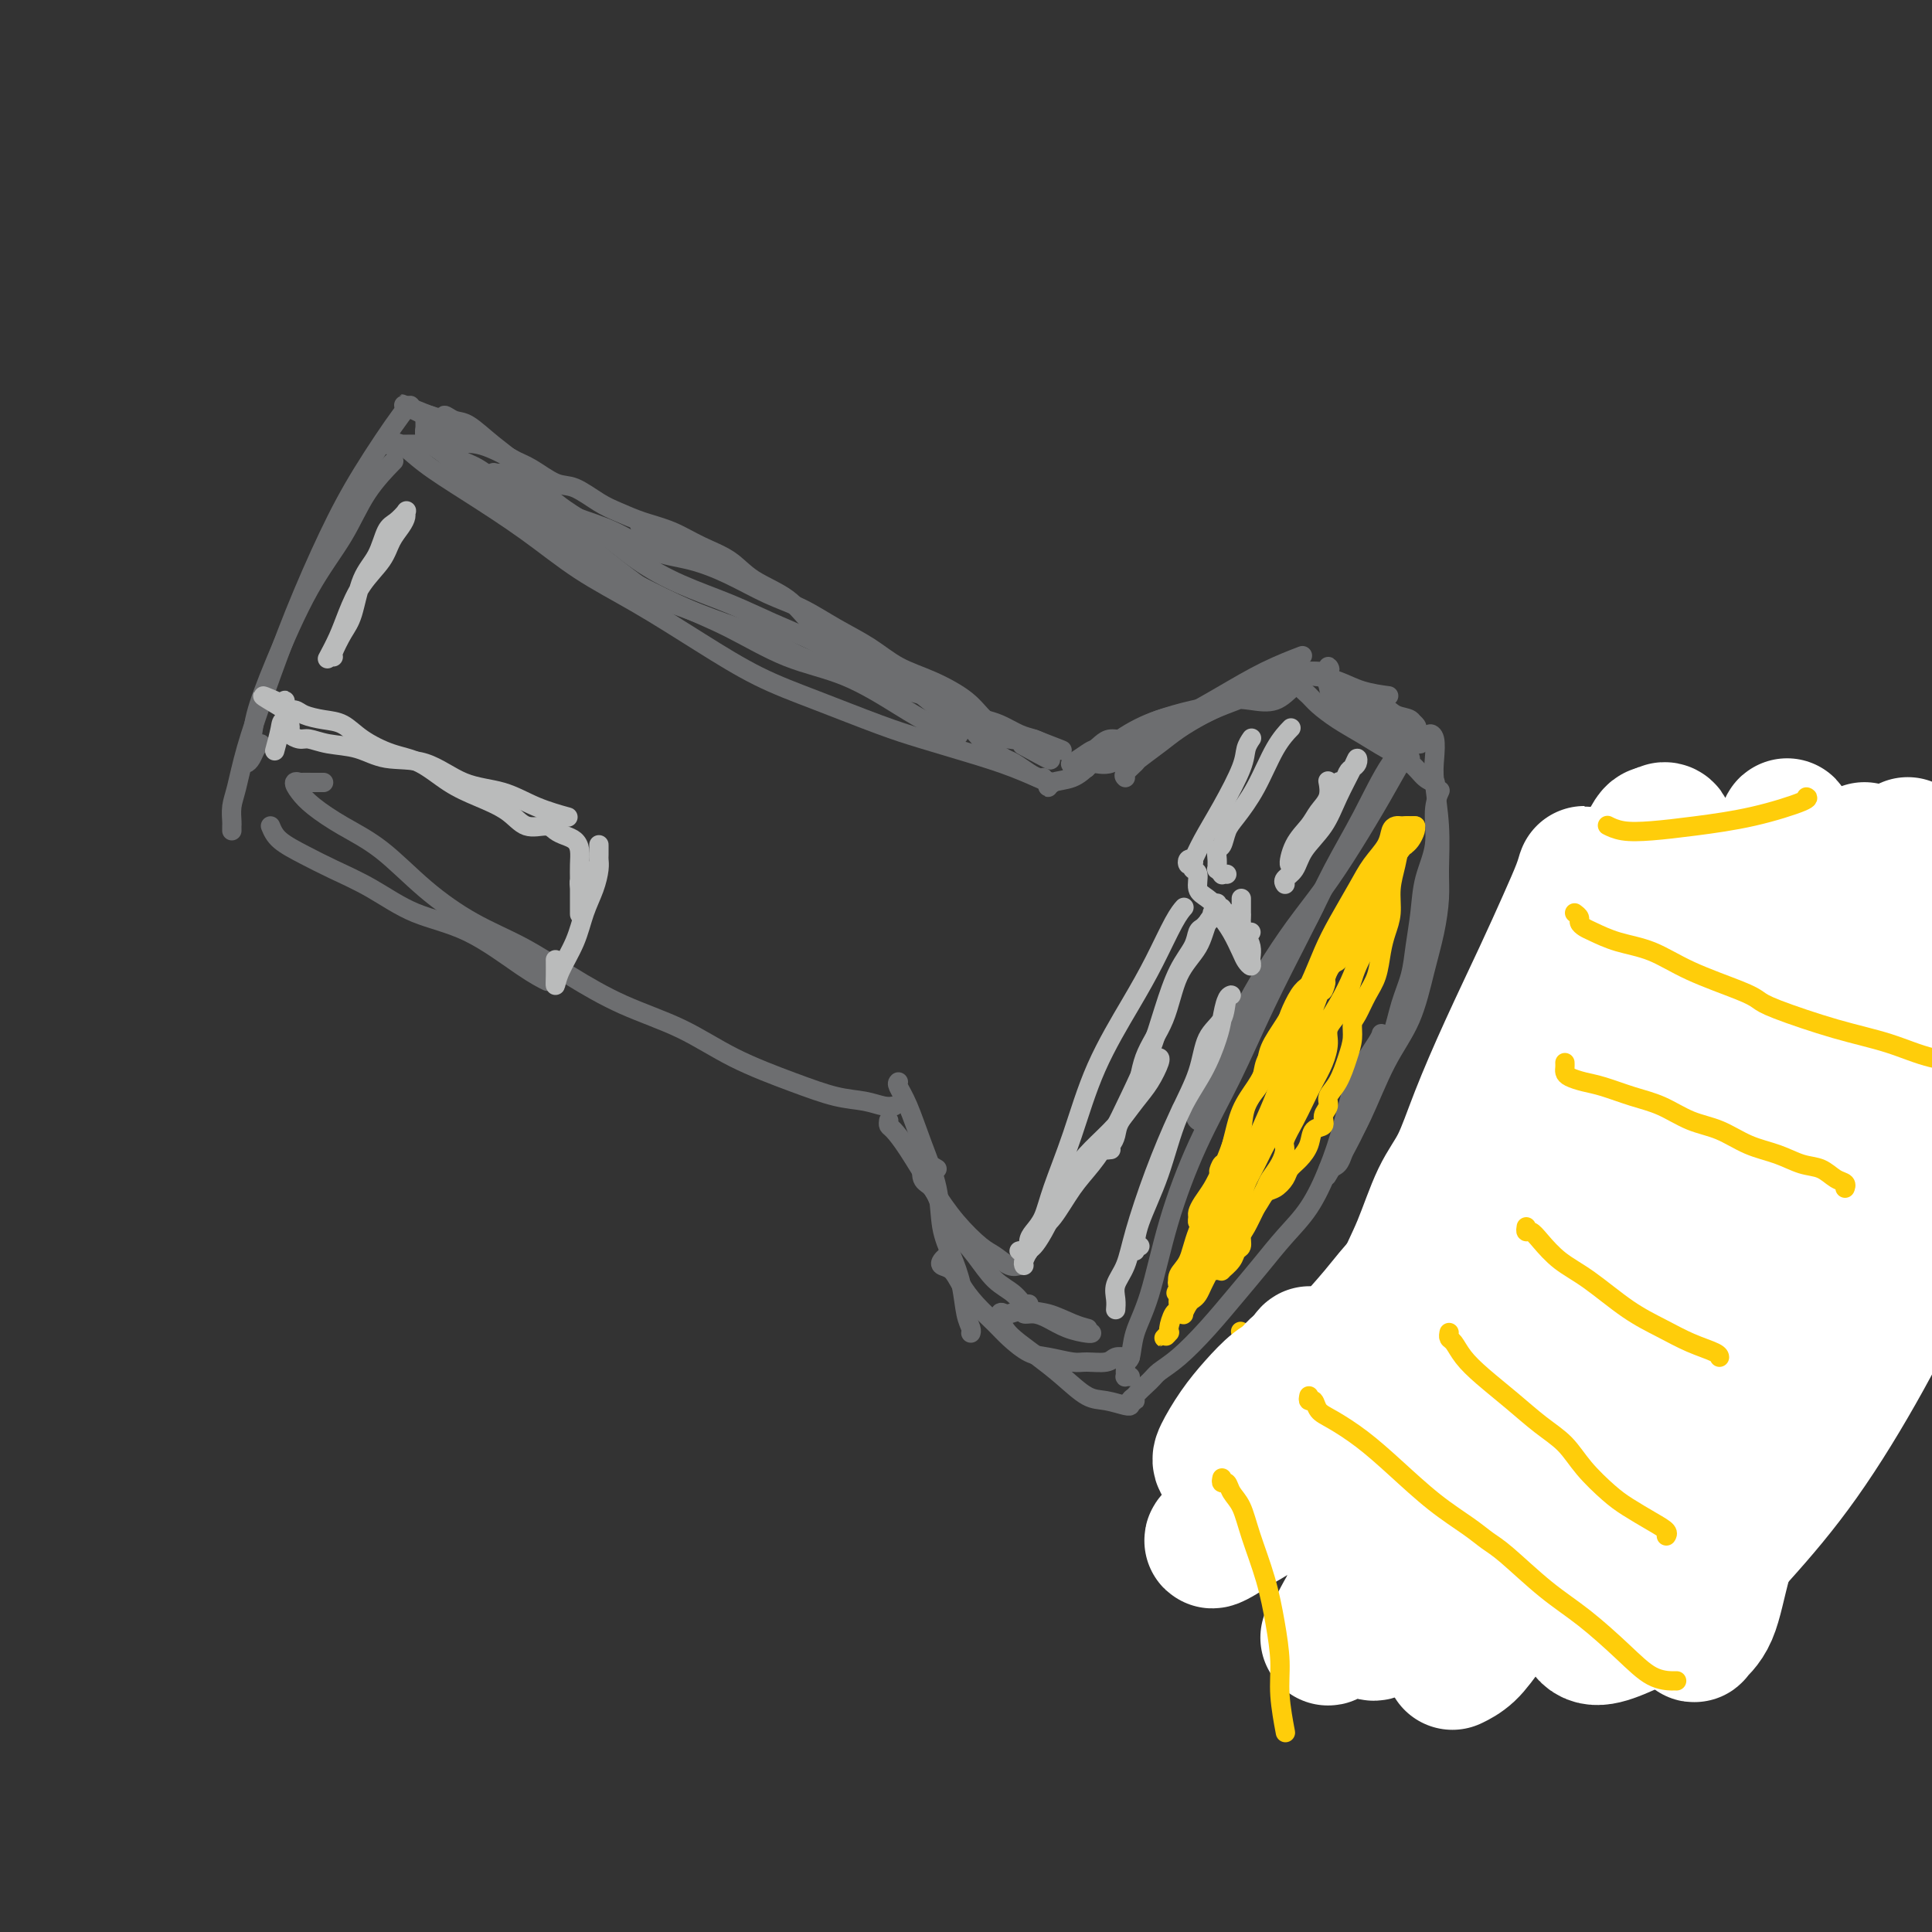 <svg viewBox='0 0 400 400' version='1.1' xmlns='http://www.w3.org/2000/svg' xmlns:xlink='http://www.w3.org/1999/xlink'><rect x="0" y="0" width="400" height="400" fill="#333333" stroke="none"/><g fill='none' stroke='#6D6E70' stroke-width='4' stroke-linecap='round' stroke-linejoin='round'><path d='M48,172c-0.005,-0.380 -0.011,-0.761 0,-1c0.011,-0.239 0.038,-0.338 0,-1c-0.038,-0.662 -0.141,-1.887 0,-3c0.141,-1.113 0.525,-2.113 1,-4c0.475,-1.887 1.043,-4.661 2,-8c0.957,-3.339 2.305,-7.242 4,-12c1.695,-4.758 3.736,-10.371 6,-16c2.264,-5.629 4.750,-11.273 7,-16c2.250,-4.727 4.263,-8.535 7,-13c2.737,-4.465 6.198,-9.587 8,-12c1.802,-2.413 1.943,-2.118 2,-2c0.057,0.118 0.028,0.059 0,0'/><path d='M54,154c-0.338,0.230 -0.676,0.461 -1,1c-0.324,0.539 -0.636,1.387 -1,2c-0.364,0.613 -0.782,0.990 -1,1c-0.218,0.010 -0.238,-0.349 0,-1c0.238,-0.651 0.734,-1.595 1,-3c0.266,-1.405 0.302,-3.273 1,-6c0.698,-2.727 2.058,-6.315 4,-11c1.942,-4.685 4.465,-10.468 7,-15c2.535,-4.532 5.082,-7.813 7,-11c1.918,-3.187 3.209,-6.281 5,-9c1.791,-2.719 4.083,-5.063 5,-6c0.917,-0.937 0.458,-0.469 0,0'/><path d='M56,171c0.411,0.996 0.822,1.992 2,3c1.178,1.008 3.125,2.026 5,3c1.875,0.974 3.680,1.902 6,3c2.320,1.098 5.155,2.364 8,4c2.845,1.636 5.702,3.640 9,5c3.298,1.360 7.039,2.076 11,4c3.961,1.924 8.143,5.056 11,7c2.857,1.944 4.388,2.698 5,3c0.612,0.302 0.306,0.151 0,0'/><path d='M67,162c-0.496,0.003 -0.993,0.006 -2,0c-1.007,-0.006 -2.526,-0.022 -3,0c-0.474,0.022 0.096,0.080 0,0c-0.096,-0.080 -0.857,-0.300 -1,0c-0.143,0.300 0.334,1.120 1,2c0.666,0.880 1.521,1.820 3,3c1.479,1.180 3.581,2.600 6,4c2.419,1.400 5.153,2.781 8,5c2.847,2.219 5.806,5.275 9,8c3.194,2.725 6.622,5.119 10,7c3.378,1.881 6.705,3.251 10,5c3.295,1.749 6.559,3.878 10,6c3.441,2.122 7.059,4.236 11,6c3.941,1.764 8.206,3.179 12,5c3.794,1.821 7.117,4.047 11,6c3.883,1.953 8.326,3.634 12,5c3.674,1.366 6.578,2.419 9,3c2.422,0.581 4.360,0.692 6,1c1.640,0.308 2.980,0.814 4,1c1.020,0.186 1.720,0.053 2,0c0.280,-0.053 0.140,-0.027 0,0'/><path d='M88,87c0.013,0.639 0.026,1.278 0,2c-0.026,0.722 -0.089,1.526 0,2c0.089,0.474 0.332,0.617 1,1c0.668,0.383 1.762,1.006 3,2c1.238,0.994 2.620,2.358 5,4c2.380,1.642 5.758,3.560 9,6c3.242,2.440 6.347,5.402 10,8c3.653,2.598 7.855,4.832 12,7c4.145,2.168 8.235,4.271 12,6c3.765,1.729 7.205,3.086 11,5c3.795,1.914 7.946,4.387 12,6c4.054,1.613 8.012,2.366 12,4c3.988,1.634 8.007,4.149 11,6c2.993,1.851 4.960,3.037 7,4c2.040,0.963 4.154,1.704 5,2c0.846,0.296 0.423,0.148 0,0'/><path d='M153,118c-2.345,-1.018 -4.690,-2.036 -7,-3c-2.310,-0.964 -4.583,-1.875 -7,-3c-2.417,-1.125 -4.976,-2.464 -6,-3c-1.024,-0.536 -0.512,-0.268 0,0'/><path d='M106,95c-2.394,-1.268 -4.788,-2.536 -7,-3c-2.212,-0.464 -4.243,-0.125 -6,0c-1.757,0.125 -3.239,0.034 -5,0c-1.761,-0.034 -3.802,-0.012 -5,0c-1.198,0.012 -1.552,0.014 -2,0c-0.448,-0.014 -0.989,-0.044 -1,0c-0.011,0.044 0.510,0.161 1,0c0.490,-0.161 0.951,-0.600 2,0c1.049,0.600 2.686,2.240 5,4c2.314,1.760 5.303,3.641 9,6c3.697,2.359 8.101,5.197 12,8c3.899,2.803 7.292,5.571 11,8c3.708,2.429 7.732,4.520 12,7c4.268,2.480 8.780,5.349 13,8c4.220,2.651 8.149,5.084 12,7c3.851,1.916 7.626,3.317 12,5c4.374,1.683 9.348,3.649 13,5c3.652,1.351 5.981,2.086 9,3c3.019,0.914 6.727,2.008 10,3c3.273,0.992 6.112,1.882 9,3c2.888,1.118 5.825,2.462 7,3c1.175,0.538 0.587,0.269 0,0'/><path d='M222,160c0.339,-0.413 0.677,-0.826 1,-1c0.323,-0.174 0.630,-0.110 1,0c0.370,0.110 0.802,0.267 1,0c0.198,-0.267 0.163,-0.958 1,-1c0.837,-0.042 2.545,0.565 4,0c1.455,-0.565 2.657,-2.302 5,-4c2.343,-1.698 5.827,-3.355 9,-5c3.173,-1.645 6.036,-3.276 9,-5c2.964,-1.724 6.029,-3.541 9,-5c2.971,-1.459 5.849,-2.560 7,-3c1.151,-0.440 0.576,-0.220 0,0'/><path d='M233,161c-0.222,-0.207 -0.444,-0.415 0,-1c0.444,-0.585 1.555,-1.549 2,-2c0.445,-0.451 0.224,-0.389 1,-1c0.776,-0.611 2.549,-1.896 4,-3c1.451,-1.104 2.581,-2.026 4,-3c1.419,-0.974 3.127,-1.999 5,-3c1.873,-1.001 3.911,-1.979 6,-3c2.089,-1.021 4.230,-2.085 6,-3c1.770,-0.915 3.169,-1.681 5,-2c1.831,-0.319 4.096,-0.190 6,0c1.904,0.190 3.449,0.443 5,1c1.551,0.557 3.110,1.419 5,2c1.890,0.581 4.111,0.880 5,1c0.889,0.120 0.444,0.060 0,0'/><path d='M184,232c-0.055,0.378 -0.109,0.757 0,1c0.109,0.243 0.382,0.352 1,1c0.618,0.648 1.582,1.836 3,4c1.418,2.164 3.289,5.305 5,8c1.711,2.695 3.261,4.943 5,7c1.739,2.057 3.668,3.924 5,5c1.332,1.076 2.068,1.361 3,2c0.932,0.639 2.058,1.634 3,2c0.942,0.366 1.698,0.105 2,0c0.302,-0.105 0.151,-0.052 0,0'/><path d='M194,242c-0.729,-0.444 -1.457,-0.889 -2,-1c-0.543,-0.111 -0.900,0.111 -1,0c-0.100,-0.111 0.058,-0.554 0,0c-0.058,0.554 -0.333,2.107 0,3c0.333,0.893 1.274,1.128 2,2c0.726,0.872 1.237,2.382 2,4c0.763,1.618 1.778,3.344 3,5c1.222,1.656 2.650,3.241 4,5c1.350,1.759 2.623,3.693 4,5c1.377,1.307 2.860,1.986 4,3c1.140,1.014 1.938,2.363 3,3c1.062,0.637 2.388,0.563 4,1c1.612,0.437 3.511,1.387 5,2c1.489,0.613 2.568,0.889 3,1c0.432,0.111 0.216,0.055 0,0'/><path d='M211,271c0.465,-0.118 0.931,-0.235 1,0c0.069,0.235 -0.258,0.823 0,1c0.258,0.177 1.103,-0.058 2,0c0.897,0.058 1.848,0.408 3,1c1.152,0.592 2.505,1.427 4,2c1.495,0.573 3.133,0.885 4,1c0.867,0.115 0.962,0.033 1,0c0.038,-0.033 0.019,-0.016 0,0'/><path d='M234,285c-0.423,-0.024 -0.846,-0.049 -1,0c-0.154,0.049 -0.038,0.171 0,0c0.038,-0.171 -0.002,-0.634 0,-1c0.002,-0.366 0.048,-0.635 0,-1c-0.048,-0.365 -0.188,-0.827 0,-1c0.188,-0.173 0.705,-0.056 1,-1c0.295,-0.944 0.369,-2.948 1,-5c0.631,-2.052 1.817,-4.152 3,-8c1.183,-3.848 2.361,-9.445 4,-15c1.639,-5.555 3.739,-11.069 6,-16c2.261,-4.931 4.683,-9.280 7,-14c2.317,-4.720 4.528,-9.812 7,-15c2.472,-5.188 5.204,-10.474 7,-14c1.796,-3.526 2.656,-5.293 3,-6c0.344,-0.707 0.172,-0.353 0,0'/><path d='M261,207c0.465,0.060 0.931,0.121 1,0c0.069,-0.121 -0.258,-0.422 0,-1c0.258,-0.578 1.103,-1.433 2,-3c0.897,-1.567 1.848,-3.846 3,-6c1.152,-2.154 2.506,-4.184 4,-7c1.494,-2.816 3.129,-6.419 5,-10c1.871,-3.581 3.979,-7.142 6,-11c2.021,-3.858 3.954,-8.013 6,-11c2.046,-2.987 4.205,-4.804 5,-6c0.795,-1.196 0.227,-1.770 0,-2c-0.227,-0.230 -0.114,-0.115 0,0'/><path d='M296,153c0.030,0.118 0.060,0.236 0,0c-0.060,-0.236 -0.208,-0.825 0,-1c0.208,-0.175 0.774,0.066 1,1c0.226,0.934 0.114,2.561 0,4c-0.114,1.439 -0.229,2.690 0,5c0.229,2.310 0.802,5.681 1,9c0.198,3.319 0.021,6.587 0,9c-0.021,2.413 0.113,3.970 0,6c-0.113,2.030 -0.473,4.534 -1,7c-0.527,2.466 -1.221,4.895 -2,8c-0.779,3.105 -1.642,6.885 -3,10c-1.358,3.115 -3.212,5.564 -5,9c-1.788,3.436 -3.510,7.859 -5,11c-1.490,3.141 -2.747,4.999 -4,7c-1.253,2.001 -2.501,4.143 -3,5c-0.499,0.857 -0.250,0.428 0,0'/><path d='M235,289c-0.558,0.413 -1.115,0.827 -1,1c0.115,0.173 0.903,0.106 1,0c0.097,-0.106 -0.496,-0.252 0,-1c0.496,-0.748 2.081,-2.099 3,-3c0.919,-0.901 1.171,-1.352 2,-2c0.829,-0.648 2.233,-1.495 4,-3c1.767,-1.505 3.897,-3.670 6,-6c2.103,-2.330 4.180,-4.826 6,-7c1.820,-2.174 3.383,-4.026 5,-6c1.617,-1.974 3.288,-4.069 5,-6c1.712,-1.931 3.464,-3.697 5,-6c1.536,-2.303 2.856,-5.143 4,-8c1.144,-2.857 2.110,-5.733 3,-9c0.890,-3.267 1.702,-6.927 3,-10c1.298,-3.073 3.080,-5.558 4,-7c0.920,-1.442 0.977,-1.841 1,-2c0.023,-0.159 0.011,-0.080 0,0'/><path d='M275,242c0.750,-0.233 1.499,-0.465 2,-1c0.501,-0.535 0.752,-1.372 1,-2c0.248,-0.628 0.493,-1.047 1,-2c0.507,-0.953 1.276,-2.441 2,-4c0.724,-1.559 1.402,-3.188 2,-5c0.598,-1.812 1.116,-3.805 2,-6c0.884,-2.195 2.135,-4.591 3,-7c0.865,-2.409 1.344,-4.831 2,-7c0.656,-2.169 1.490,-4.086 2,-6c0.510,-1.914 0.696,-3.824 1,-6c0.304,-2.176 0.726,-4.619 1,-7c0.274,-2.381 0.399,-4.702 1,-7c0.601,-2.298 1.676,-4.575 2,-7c0.324,-2.425 -0.105,-4.999 0,-7c0.105,-2.001 0.744,-3.429 1,-4c0.256,-0.571 0.128,-0.286 0,0'/><path d='M295,153c-0.304,-0.013 -0.608,-0.025 -1,0c-0.392,0.025 -0.872,0.088 -1,0c-0.128,-0.088 0.095,-0.326 0,0c-0.095,0.326 -0.509,1.218 -1,2c-0.491,0.782 -1.060,1.455 -2,3c-0.940,1.545 -2.252,3.964 -4,7c-1.748,3.036 -3.931,6.690 -6,10c-2.069,3.310 -4.025,6.277 -6,9c-1.975,2.723 -3.970,5.202 -6,8c-2.030,2.798 -4.095,5.916 -6,9c-1.905,3.084 -3.648,6.133 -5,9c-1.352,2.867 -2.311,5.552 -4,9c-1.689,3.448 -4.109,7.659 -5,10c-0.891,2.341 -0.255,2.812 0,3c0.255,0.188 0.127,0.094 0,0'/><path d='M186,224c-0.159,0.154 -0.317,0.308 0,1c0.317,0.692 1.110,1.923 2,4c0.890,2.077 1.877,5.001 3,8c1.123,2.999 2.381,6.074 3,9c0.619,2.926 0.601,5.705 1,8c0.399,2.295 1.217,4.107 2,6c0.783,1.893 1.530,3.866 2,6c0.470,2.134 0.662,4.428 1,6c0.338,1.572 0.822,2.423 1,3c0.178,0.577 0.051,0.879 0,1c-0.051,0.121 -0.025,0.060 0,0'/><path d='M196,260c-0.374,0.322 -0.747,0.644 -1,1c-0.253,0.356 -0.384,0.745 0,1c0.384,0.255 1.284,0.374 2,1c0.716,0.626 1.248,1.758 2,3c0.752,1.242 1.725,2.595 3,4c1.275,1.405 2.852,2.864 4,4c1.148,1.136 1.867,1.950 3,3c1.133,1.050 2.681,2.335 4,3c1.319,0.665 2.408,0.710 4,1c1.592,0.290 3.687,0.824 5,1c1.313,0.176 1.844,-0.005 3,0c1.156,0.005 2.937,0.198 4,0c1.063,-0.198 1.409,-0.785 2,-1c0.591,-0.215 1.428,-0.058 2,0c0.572,0.058 0.878,0.017 1,0c0.122,-0.017 0.061,-0.008 0,0'/><path d='M213,270c-0.104,0.315 -0.208,0.629 -1,1c-0.792,0.371 -2.270,0.798 -3,1c-0.730,0.202 -0.710,0.178 -1,0c-0.290,-0.178 -0.890,-0.509 -1,0c-0.110,0.509 0.270,1.860 1,3c0.730,1.140 1.811,2.070 3,3c1.189,0.930 2.487,1.861 4,3c1.513,1.139 3.243,2.487 5,4c1.757,1.513 3.543,3.190 5,4c1.457,0.810 2.586,0.753 4,1c1.414,0.247 3.111,0.797 4,1c0.889,0.203 0.968,0.058 1,0c0.032,-0.058 0.016,-0.029 0,0'/><path d='M224,157c-0.331,0.437 -0.662,0.874 -1,1c-0.338,0.126 -0.683,-0.060 -1,0c-0.317,0.060 -0.605,0.364 0,0c0.605,-0.364 2.102,-1.398 3,-2c0.898,-0.602 1.197,-0.773 2,-1c0.803,-0.227 2.112,-0.509 4,-1c1.888,-0.491 4.357,-1.192 7,-2c2.643,-0.808 5.461,-1.722 8,-3c2.539,-1.278 4.798,-2.921 7,-4c2.202,-1.079 4.345,-1.595 6,-2c1.655,-0.405 2.821,-0.699 4,-1c1.179,-0.301 2.371,-0.611 3,-1c0.629,-0.389 0.697,-0.858 1,-1c0.303,-0.142 0.842,0.044 1,0c0.158,-0.044 -0.066,-0.318 0,0c0.066,0.318 0.421,1.229 1,2c0.579,0.771 1.381,1.403 2,2c0.619,0.597 1.054,1.160 2,2c0.946,0.840 2.403,1.959 4,3c1.597,1.041 3.335,2.006 5,3c1.665,0.994 3.255,2.018 5,3c1.745,0.982 3.643,1.923 5,3c1.357,1.077 2.173,2.290 3,3c0.827,0.710 1.665,0.917 2,1c0.335,0.083 0.168,0.041 0,0'/><path d='M90,91c-0.309,0.428 -0.619,0.857 -1,1c-0.381,0.143 -0.834,0.001 -1,0c-0.166,-0.001 -0.045,0.140 0,0c0.045,-0.140 0.015,-0.560 0,-1c-0.015,-0.440 -0.016,-0.900 0,-1c0.016,-0.100 0.048,0.160 0,0c-0.048,-0.160 -0.176,-0.740 0,-1c0.176,-0.260 0.656,-0.199 1,0c0.344,0.199 0.550,0.535 1,1c0.450,0.465 1.143,1.058 2,2c0.857,0.942 1.878,2.234 3,3c1.122,0.766 2.345,1.008 4,2c1.655,0.992 3.742,2.735 6,4c2.258,1.265 4.688,2.054 7,3c2.312,0.946 4.506,2.051 7,3c2.494,0.949 5.288,1.742 8,3c2.712,1.258 5.343,2.983 8,4c2.657,1.017 5.342,1.328 8,2c2.658,0.672 5.291,1.705 8,3c2.709,1.295 5.496,2.854 8,4c2.504,1.146 4.726,1.881 7,3c2.274,1.119 4.601,2.623 7,4c2.399,1.377 4.871,2.626 7,4c2.129,1.374 3.916,2.872 6,4c2.084,1.128 4.465,1.885 7,3c2.535,1.115 5.225,2.589 7,4c1.775,1.411 2.636,2.759 4,4c1.364,1.241 3.232,2.374 5,3c1.768,0.626 3.438,0.746 4,1c0.562,0.254 0.018,0.644 0,1c-0.018,0.356 0.491,0.678 1,1'/><path d='M214,155c7.244,4.511 1.356,1.289 -1,0c-2.356,-1.289 -1.178,-0.644 0,0'/><path d='M107,102c-0.256,0.099 -0.512,0.199 -1,0c-0.488,-0.199 -1.210,-0.696 -2,-1c-0.790,-0.304 -1.650,-0.415 -2,-1c-0.350,-0.585 -0.190,-1.644 0,-2c0.190,-0.356 0.408,-0.010 1,0c0.592,0.010 1.556,-0.316 2,0c0.444,0.316 0.369,1.274 1,2c0.631,0.726 1.968,1.221 3,2c1.032,0.779 1.758,1.843 3,3c1.242,1.157 3.000,2.406 5,4c2.000,1.594 4.241,3.533 6,5c1.759,1.467 3.037,2.464 5,4c1.963,1.536 4.610,3.612 7,5c2.390,1.388 4.523,2.087 7,3c2.477,0.913 5.297,2.039 8,3c2.703,0.961 5.288,1.756 8,3c2.712,1.244 5.552,2.937 8,4c2.448,1.063 4.505,1.497 7,2c2.495,0.503 5.427,1.077 8,2c2.573,0.923 4.789,2.197 7,3c2.211,0.803 4.419,1.136 7,2c2.581,0.864 5.534,2.259 7,3c1.466,0.741 1.445,0.829 2,1c0.555,0.171 1.687,0.425 3,1c1.313,0.575 2.808,1.472 4,2c1.192,0.528 2.082,0.688 3,1c0.918,0.312 1.862,0.776 2,1c0.138,0.224 -0.532,0.207 -1,0c-0.468,-0.207 -0.734,-0.603 -1,-1'/><path d='M214,153c12.089,4.641 2.812,1.245 -1,0c-3.812,-1.245 -2.161,-0.339 -2,0c0.161,0.339 -1.170,0.111 -2,0c-0.830,-0.111 -1.160,-0.104 -2,0c-0.840,0.104 -2.192,0.306 -3,0c-0.808,-0.306 -1.073,-1.120 -2,-2c-0.927,-0.880 -2.514,-1.828 -4,-3c-1.486,-1.172 -2.869,-2.570 -5,-4c-2.131,-1.430 -5.011,-2.893 -7,-4c-1.989,-1.107 -3.088,-1.860 -5,-3c-1.912,-1.140 -4.638,-2.668 -7,-4c-2.362,-1.332 -4.360,-2.467 -6,-4c-1.640,-1.533 -2.923,-3.464 -5,-5c-2.077,-1.536 -4.949,-2.676 -7,-4c-2.051,-1.324 -3.280,-2.830 -5,-4c-1.720,-1.170 -3.932,-2.003 -6,-3c-2.068,-0.997 -3.992,-2.159 -6,-3c-2.008,-0.841 -4.100,-1.361 -6,-2c-1.900,-0.639 -3.607,-1.397 -5,-2c-1.393,-0.603 -2.471,-1.053 -4,-2c-1.529,-0.947 -3.508,-2.393 -5,-3c-1.492,-0.607 -2.499,-0.375 -4,-1c-1.501,-0.625 -3.498,-2.108 -5,-3c-1.502,-0.892 -2.510,-1.194 -4,-2c-1.490,-0.806 -3.464,-2.114 -5,-3c-1.536,-0.886 -2.636,-1.348 -4,-2c-1.364,-0.652 -2.993,-1.495 -4,-2c-1.007,-0.505 -1.394,-0.671 -2,-1c-0.606,-0.329 -1.432,-0.819 -2,-1c-0.568,-0.181 -0.876,-0.052 -1,0c-0.124,0.052 -0.062,0.026 0,0'/><path d='M88,86c-9.678,-4.626 -2.373,-1.189 1,0c3.373,1.189 2.812,0.132 3,0c0.188,-0.132 1.123,0.662 2,1c0.877,0.338 1.695,0.220 3,1c1.305,0.780 3.098,2.458 5,4c1.902,1.542 3.915,2.947 6,5c2.085,2.053 4.242,4.754 7,7c2.758,2.246 6.117,4.036 9,6c2.883,1.964 5.290,4.103 8,6c2.710,1.897 5.723,3.551 9,5c3.277,1.449 6.819,2.694 10,4c3.181,1.306 6.003,2.674 9,4c2.997,1.326 6.169,2.609 9,4c2.831,1.391 5.321,2.889 8,4c2.679,1.111 5.547,1.834 8,3c2.453,1.166 4.490,2.773 6,4c1.510,1.227 2.491,2.073 4,3c1.509,0.927 3.544,1.935 5,3c1.456,1.065 2.333,2.187 3,3c0.667,0.813 1.124,1.318 2,2c0.876,0.682 2.172,1.542 3,2c0.828,0.458 1.189,0.515 2,1c0.811,0.485 2.073,1.398 3,2c0.927,0.602 1.519,0.893 2,1c0.481,0.107 0.852,0.031 1,0c0.148,-0.031 0.074,-0.015 0,0'/><path d='M218,162c-0.419,-0.140 -0.837,-0.279 -1,0c-0.163,0.279 -0.069,0.978 0,1c0.069,0.022 0.115,-0.631 1,-1c0.885,-0.369 2.609,-0.455 4,-1c1.391,-0.545 2.451,-1.551 4,-3c1.549,-1.449 3.589,-3.342 6,-5c2.411,-1.658 5.194,-3.083 8,-4c2.806,-0.917 5.636,-1.327 8,-2c2.364,-0.673 4.262,-1.610 6,-2c1.738,-0.390 3.314,-0.234 5,0c1.686,0.234 3.480,0.547 5,0c1.520,-0.547 2.764,-1.953 4,-3c1.236,-1.047 2.463,-1.735 3,-2c0.537,-0.265 0.385,-0.107 0,0c-0.385,0.107 -1.004,0.164 -2,0c-0.996,-0.164 -2.368,-0.548 -4,0c-1.632,0.548 -3.525,2.030 -5,3c-1.475,0.970 -2.533,1.430 -4,2c-1.467,0.570 -3.344,1.251 -5,2c-1.656,0.749 -3.092,1.567 -5,2c-1.908,0.433 -4.290,0.480 -6,1c-1.710,0.520 -2.750,1.513 -4,2c-1.250,0.487 -2.711,0.468 -4,1c-1.289,0.532 -2.407,1.617 -3,2c-0.593,0.383 -0.662,0.066 -1,0c-0.338,-0.066 -0.947,0.121 -1,0c-0.053,-0.121 0.450,-0.548 1,-1c0.550,-0.452 1.148,-0.929 2,-1c0.852,-0.071 1.958,0.266 3,0c1.042,-0.266 2.021,-1.133 3,-2'/><path d='M236,151c1.653,-0.966 2.287,-1.382 4,-2c1.713,-0.618 4.505,-1.438 7,-2c2.495,-0.562 4.694,-0.867 7,-2c2.306,-1.133 4.719,-3.093 7,-4c2.281,-0.907 4.430,-0.762 6,-1c1.570,-0.238 2.561,-0.858 4,-1c1.439,-0.142 3.327,0.195 4,0c0.673,-0.195 0.131,-0.923 0,-1c-0.131,-0.077 0.148,0.497 0,1c-0.148,0.503 -0.723,0.936 -1,1c-0.277,0.064 -0.255,-0.241 0,0c0.255,0.241 0.742,1.028 1,2c0.258,0.972 0.285,2.128 1,3c0.715,0.872 2.117,1.459 3,2c0.883,0.541 1.248,1.035 2,2c0.752,0.965 1.890,2.402 3,3c1.110,0.598 2.190,0.358 3,1c0.810,0.642 1.349,2.166 2,3c0.651,0.834 1.413,0.979 2,1c0.587,0.021 1.000,-0.080 1,0c0.000,0.080 -0.411,0.342 -1,0c-0.589,-0.342 -1.354,-1.288 -2,-2c-0.646,-0.712 -1.172,-1.190 -2,-2c-0.828,-0.810 -1.957,-1.952 -3,-3c-1.043,-1.048 -2.001,-2.003 -3,-3c-0.999,-0.997 -2.038,-2.038 -3,-3c-0.962,-0.962 -1.846,-1.846 -2,-2c-0.154,-0.154 0.423,0.423 1,1'/><path d='M277,143c-1.707,-1.992 1.525,0.029 3,1c1.475,0.971 1.194,0.894 2,1c0.806,0.106 2.701,0.396 4,1c1.299,0.604 2.002,1.521 3,2c0.998,0.479 2.289,0.519 3,1c0.711,0.481 0.841,1.404 1,2c0.159,0.596 0.348,0.865 0,1c-0.348,0.135 -1.234,0.135 -2,0c-0.766,-0.135 -1.414,-0.404 -2,-1c-0.586,-0.596 -1.111,-1.518 -2,-2c-0.889,-0.482 -2.141,-0.525 -3,-1c-0.859,-0.475 -1.326,-1.382 -2,-2c-0.674,-0.618 -1.555,-0.948 -2,-1c-0.445,-0.052 -0.453,0.175 0,0c0.453,-0.175 1.368,-0.751 2,0c0.632,0.751 0.982,2.828 2,4c1.018,1.172 2.704,1.438 4,2c1.296,0.562 2.203,1.419 3,2c0.797,0.581 1.484,0.887 2,1c0.516,0.113 0.862,0.032 1,0c0.138,-0.032 0.069,-0.016 0,0'/></g>
<g fill='none' stroke='#FFCD0A' stroke-width='4' stroke-linecap='round' stroke-linejoin='round'><path d='M250,252c-0.308,-0.139 -0.616,-0.277 -1,0c-0.384,0.277 -0.843,0.970 -1,1c-0.157,0.030 -0.012,-0.602 0,-1c0.012,-0.398 -0.110,-0.561 0,-1c0.110,-0.439 0.452,-1.152 1,-2c0.548,-0.848 1.301,-1.830 2,-3c0.699,-1.170 1.343,-2.528 2,-4c0.657,-1.472 1.327,-3.059 2,-5c0.673,-1.941 1.349,-4.237 2,-6c0.651,-1.763 1.278,-2.993 2,-4c0.722,-1.007 1.541,-1.790 2,-3c0.459,-1.210 0.560,-2.845 1,-4c0.440,-1.155 1.220,-1.829 2,-3c0.780,-1.171 1.560,-2.839 2,-4c0.440,-1.161 0.541,-1.816 1,-3c0.459,-1.184 1.278,-2.898 2,-4c0.722,-1.102 1.349,-1.593 2,-2c0.651,-0.407 1.326,-0.729 2,-2c0.674,-1.271 1.347,-3.492 2,-5c0.653,-1.508 1.287,-2.305 2,-3c0.713,-0.695 1.505,-1.289 2,-2c0.495,-0.711 0.692,-1.539 1,-2c0.308,-0.461 0.726,-0.554 1,-1c0.274,-0.446 0.402,-1.244 1,-2c0.598,-0.756 1.665,-1.471 2,-2c0.335,-0.529 -0.064,-0.873 0,-1c0.064,-0.127 0.590,-0.036 1,0c0.410,0.036 0.705,0.018 1,0'/><path d='M286,184c2.615,-3.338 0.653,-0.685 0,1c-0.653,1.685 0.005,2.400 0,3c-0.005,0.600 -0.672,1.084 -1,2c-0.328,0.916 -0.316,2.265 -1,4c-0.684,1.735 -2.063,3.856 -3,6c-0.937,2.144 -1.430,4.309 -2,6c-0.570,1.691 -1.216,2.906 -2,4c-0.784,1.094 -1.705,2.067 -2,3c-0.295,0.933 0.035,1.827 0,3c-0.035,1.173 -0.434,2.626 -1,4c-0.566,1.374 -1.300,2.671 -2,4c-0.700,1.329 -1.366,2.690 -2,4c-0.634,1.310 -1.234,2.567 -2,4c-0.766,1.433 -1.696,3.040 -2,4c-0.304,0.960 0.018,1.274 0,2c-0.018,0.726 -0.375,1.865 -1,3c-0.625,1.135 -1.516,2.268 -2,3c-0.484,0.732 -0.560,1.065 -1,2c-0.440,0.935 -1.246,2.473 -2,4c-0.754,1.527 -1.458,3.041 -2,4c-0.542,0.959 -0.924,1.361 -1,2c-0.076,0.639 0.152,1.516 0,2c-0.152,0.484 -0.685,0.574 -1,1c-0.315,0.426 -0.413,1.186 -1,2c-0.587,0.814 -1.663,1.682 -2,2c-0.337,0.318 0.064,0.085 0,0c-0.064,-0.085 -0.594,-0.023 -1,0c-0.406,0.023 -0.687,0.007 -1,0c-0.313,-0.007 -0.656,-0.003 -1,0'/><path d='M250,263c-0.782,0.407 -0.237,0.423 0,0c0.237,-0.423 0.165,-1.287 0,-2c-0.165,-0.713 -0.422,-1.276 0,-2c0.422,-0.724 1.523,-1.608 2,-3c0.477,-1.392 0.330,-3.292 1,-5c0.670,-1.708 2.157,-3.224 3,-5c0.843,-1.776 1.041,-3.812 2,-6c0.959,-2.188 2.680,-4.527 4,-7c1.320,-2.473 2.241,-5.080 3,-7c0.759,-1.920 1.357,-3.153 2,-5c0.643,-1.847 1.331,-4.309 2,-6c0.669,-1.691 1.321,-2.613 2,-4c0.679,-1.387 1.386,-3.240 2,-5c0.614,-1.760 1.134,-3.427 2,-5c0.866,-1.573 2.077,-3.051 3,-4c0.923,-0.949 1.558,-1.367 2,-2c0.442,-0.633 0.693,-1.479 1,-2c0.307,-0.521 0.671,-0.716 1,-1c0.329,-0.284 0.624,-0.658 1,-1c0.376,-0.342 0.835,-0.651 1,-1c0.165,-0.349 0.038,-0.737 0,-1c-0.038,-0.263 0.012,-0.400 0,0c-0.012,0.400 -0.088,1.336 0,2c0.088,0.664 0.340,1.056 0,2c-0.340,0.944 -1.274,2.441 -2,4c-0.726,1.559 -1.246,3.181 -2,5c-0.754,1.819 -1.741,3.836 -3,6c-1.259,2.164 -2.788,4.475 -4,7c-1.212,2.525 -2.106,5.262 -3,8'/><path d='M270,223c-2.976,5.986 -3.417,4.450 -4,5c-0.583,0.550 -1.307,3.185 -2,5c-0.693,1.815 -1.354,2.809 -2,4c-0.646,1.191 -1.276,2.580 -2,4c-0.724,1.420 -1.542,2.870 -2,4c-0.458,1.130 -0.557,1.941 -1,3c-0.443,1.059 -1.232,2.367 -2,4c-0.768,1.633 -1.515,3.592 -2,5c-0.485,1.408 -0.707,2.265 -1,3c-0.293,0.735 -0.656,1.349 -1,2c-0.344,0.651 -0.669,1.339 -1,2c-0.331,0.661 -0.667,1.295 -1,2c-0.333,0.705 -0.662,1.481 -1,2c-0.338,0.519 -0.684,0.781 -1,1c-0.316,0.219 -0.604,0.396 -1,1c-0.396,0.604 -0.902,1.634 -1,2c-0.098,0.366 0.212,0.068 0,0c-0.212,-0.068 -0.944,0.092 -1,0c-0.056,-0.092 0.565,-0.438 1,-1c0.435,-0.562 0.685,-1.342 1,-2c0.315,-0.658 0.695,-1.194 1,-2c0.305,-0.806 0.535,-1.883 1,-3c0.465,-1.117 1.164,-2.276 2,-4c0.836,-1.724 1.808,-4.013 3,-7c1.192,-2.987 2.602,-6.671 4,-10c1.398,-3.329 2.783,-6.304 4,-9c1.217,-2.696 2.264,-5.114 3,-7c0.736,-1.886 1.160,-3.238 2,-5c0.840,-1.762 2.097,-3.932 3,-6c0.903,-2.068 1.451,-4.034 2,-6'/><path d='M271,210c4.826,-10.508 3.391,-5.777 3,-5c-0.391,0.777 0.260,-2.400 1,-4c0.740,-1.600 1.567,-1.624 2,-2c0.433,-0.376 0.473,-1.106 1,-2c0.527,-0.894 1.541,-1.954 2,-3c0.459,-1.046 0.362,-2.078 1,-3c0.638,-0.922 2.013,-1.733 3,-3c0.987,-1.267 1.588,-2.991 2,-4c0.412,-1.009 0.634,-1.305 1,-2c0.366,-0.695 0.875,-1.790 1,-2c0.125,-0.210 -0.134,0.466 0,0c0.134,-0.466 0.660,-2.072 1,-3c0.340,-0.928 0.495,-1.177 1,-2c0.505,-0.823 1.361,-2.219 2,-3c0.639,-0.781 1.061,-0.947 1,-1c-0.061,-0.053 -0.604,0.006 -1,0c-0.396,-0.006 -0.645,-0.079 -1,0c-0.355,0.079 -0.816,0.308 -1,1c-0.184,0.692 -0.092,1.846 0,3'/><path d='M290,175c-0.472,1.134 -0.651,2.469 -1,4c-0.349,1.531 -0.866,3.260 -1,5c-0.134,1.740 0.116,3.493 0,5c-0.116,1.507 -0.598,2.767 -1,4c-0.402,1.233 -0.725,2.437 -1,4c-0.275,1.563 -0.504,3.485 -1,5c-0.496,1.515 -1.260,2.623 -2,4c-0.740,1.377 -1.458,3.022 -2,4c-0.542,0.978 -0.910,1.287 -1,2c-0.090,0.713 0.096,1.829 0,3c-0.096,1.171 -0.475,2.396 -1,4c-0.525,1.604 -1.197,3.586 -2,5c-0.803,1.414 -1.739,2.261 -2,3c-0.261,0.739 0.152,1.370 0,2c-0.152,0.630 -0.870,1.261 -1,2c-0.130,0.739 0.326,1.587 0,2c-0.326,0.413 -1.434,0.389 -2,1c-0.566,0.611 -0.588,1.855 -1,3c-0.412,1.145 -1.213,2.189 -2,3c-0.787,0.811 -1.560,1.388 -2,2c-0.440,0.612 -0.546,1.260 -1,2c-0.454,0.740 -1.257,1.572 -2,2c-0.743,0.428 -1.425,0.451 -2,1c-0.575,0.549 -1.041,1.622 -2,3c-0.959,1.378 -2.411,3.059 -3,4c-0.589,0.941 -0.314,1.141 -1,2c-0.686,0.859 -2.333,2.377 -3,3c-0.667,0.623 -0.354,0.353 -1,1c-0.646,0.647 -2.251,2.213 -3,3c-0.749,0.787 -0.643,0.796 -1,1c-0.357,0.204 -1.179,0.602 -2,1'/><path d='M246,265c-4.497,5.277 -1.740,1.468 -1,0c0.740,-1.468 -0.535,-0.595 -1,0c-0.465,0.595 -0.118,0.913 0,1c0.118,0.087 0.008,-0.055 0,0c-0.008,0.055 0.087,0.307 0,0c-0.087,-0.307 -0.357,-1.175 0,-2c0.357,-0.825 1.340,-1.609 2,-3c0.660,-1.391 0.995,-3.390 2,-6c1.005,-2.610 2.679,-5.832 4,-9c1.321,-3.168 2.289,-6.282 3,-9c0.711,-2.718 1.166,-5.041 2,-7c0.834,-1.959 2.047,-3.556 3,-5c0.953,-1.444 1.647,-2.736 2,-4c0.353,-1.264 0.364,-2.502 1,-4c0.636,-1.498 1.896,-3.258 3,-5c1.104,-1.742 2.053,-3.468 3,-5c0.947,-1.532 1.893,-2.872 3,-4c1.107,-1.128 2.377,-2.045 3,-3c0.623,-0.955 0.600,-1.946 1,-3c0.400,-1.054 1.224,-2.169 2,-3c0.776,-0.831 1.502,-1.377 2,-2c0.498,-0.623 0.766,-1.325 1,-2c0.234,-0.675 0.434,-1.325 1,-2c0.566,-0.675 1.499,-1.374 2,-2c0.501,-0.626 0.572,-1.179 1,-2c0.428,-0.821 1.214,-1.911 2,-3'/><path d='M287,181c3.835,-5.857 1.423,-2.500 1,-2c-0.423,0.500 1.144,-1.859 2,-3c0.856,-1.141 1.000,-1.066 1,-1c0.000,0.066 -0.144,0.123 0,0c0.144,-0.123 0.575,-0.425 1,-1c0.425,-0.575 0.843,-1.422 1,-2c0.157,-0.578 0.053,-0.887 0,-1c-0.053,-0.113 -0.056,-0.030 0,0c0.056,0.030 0.170,0.008 0,0c-0.170,-0.008 -0.623,-0.000 -1,0c-0.377,0.000 -0.677,-0.006 -1,0c-0.323,0.006 -0.670,0.023 -1,0c-0.330,-0.023 -0.642,-0.088 -1,0c-0.358,0.088 -0.760,0.329 -1,1c-0.240,0.671 -0.318,1.772 -1,3c-0.682,1.228 -1.967,2.581 -3,4c-1.033,1.419 -1.814,2.903 -3,5c-1.186,2.097 -2.778,4.807 -4,7c-1.222,2.193 -2.075,3.868 -3,6c-0.925,2.132 -1.923,4.722 -3,7c-1.077,2.278 -2.233,4.243 -3,6c-0.767,1.757 -1.146,3.306 -2,5c-0.854,1.694 -2.182,3.534 -3,5c-0.818,1.466 -1.127,2.558 -2,4c-0.873,1.442 -2.312,3.234 -3,5c-0.688,1.766 -0.625,3.504 -1,5c-0.375,1.496 -1.187,2.748 -2,4'/><path d='M255,238c-3.870,7.726 -2.546,3.543 -2,3c0.546,-0.543 0.315,2.556 0,4c-0.315,1.444 -0.714,1.235 -1,2c-0.286,0.765 -0.457,2.505 -1,4c-0.543,1.495 -1.456,2.746 -2,4c-0.544,1.254 -0.719,2.511 -1,4c-0.281,1.489 -0.668,3.210 -1,4c-0.332,0.790 -0.610,0.650 -1,1c-0.390,0.350 -0.892,1.191 -1,2c-0.108,0.809 0.177,1.586 0,2c-0.177,0.414 -0.817,0.463 -1,1c-0.183,0.537 0.090,1.560 0,2c-0.090,0.440 -0.542,0.296 -1,1c-0.458,0.704 -0.921,2.255 -1,3c-0.079,0.745 0.226,0.684 0,1c-0.226,0.316 -0.984,1.008 -1,1c-0.016,-0.008 0.710,-0.717 1,-1c0.290,-0.283 0.145,-0.142 0,0'/><path d='M310,206c0.086,-0.110 0.172,-0.219 1,0c0.828,0.219 2.398,0.767 4,1c1.602,0.233 3.236,0.151 5,0c1.764,-0.151 3.659,-0.372 6,0c2.341,0.372 5.129,1.338 8,2c2.871,0.662 5.824,1.021 9,2c3.176,0.979 6.574,2.580 10,4c3.426,1.420 6.879,2.660 10,4c3.121,1.340 5.909,2.779 9,4c3.091,1.221 6.486,2.222 9,3c2.514,0.778 4.148,1.333 6,2c1.852,0.667 3.922,1.447 5,2c1.078,0.553 1.165,0.880 1,1c-0.165,0.120 -0.583,0.032 -1,0c-0.417,-0.032 -0.833,-0.009 -1,0c-0.167,0.009 -0.083,0.005 0,0'/><path d='M264,279c-0.190,0.423 -0.381,0.845 0,2c0.381,1.155 1.333,3.042 3,4c1.667,0.958 4.048,0.988 5,1c0.952,0.012 0.476,0.006 0,0'/><path d='M284,285c0.334,-0.450 0.667,-0.899 0,-1c-0.667,-0.101 -2.335,0.148 -3,0c-0.665,-0.148 -0.326,-0.693 0,-1c0.326,-0.307 0.641,-0.374 1,0c0.359,0.374 0.762,1.191 1,2c0.238,0.809 0.309,1.611 1,3c0.691,1.389 2.000,3.364 3,5c1.000,1.636 1.691,2.933 3,5c1.309,2.067 3.237,4.903 5,7c1.763,2.097 3.361,3.456 4,4c0.639,0.544 0.320,0.272 0,0'/><path d='M260,285c-0.875,-1.554 -1.750,-3.107 -2,-4c-0.250,-0.893 0.125,-1.125 0,-2c-0.125,-0.875 -0.750,-2.393 -1,-3c-0.250,-0.607 -0.125,-0.304 0,0'/><path d='M259,276c-0.071,0.382 -0.142,0.763 0,1c0.142,0.237 0.497,0.329 1,1c0.503,0.671 1.155,1.921 3,4c1.845,2.079 4.882,4.988 8,8c3.118,3.012 6.317,6.128 10,9c3.683,2.872 7.850,5.500 11,8c3.150,2.500 5.282,4.870 8,7c2.718,2.130 6.021,4.018 9,6c2.979,1.982 5.633,4.057 8,6c2.367,1.943 4.445,3.754 6,5c1.555,1.246 2.585,1.928 4,3c1.415,1.072 3.214,2.535 5,4c1.786,1.465 3.558,2.933 5,4c1.442,1.067 2.555,1.733 3,2c0.445,0.267 0.223,0.133 0,0'/><path d='M297,258c0.794,0.178 1.588,0.355 3,1c1.412,0.645 3.440,1.756 6,4c2.560,2.244 5.650,5.621 9,8c3.350,2.379 6.960,3.761 10,5c3.040,1.239 5.511,2.333 8,3c2.489,0.667 4.997,0.905 6,1c1.003,0.095 0.502,0.048 0,0'/><path d='M306,236c0.364,0.413 0.729,0.826 2,2c1.271,1.174 3.449,3.108 6,5c2.551,1.892 5.476,3.740 8,5c2.524,1.260 4.649,1.932 7,3c2.351,1.068 4.929,2.534 8,4c3.071,1.466 6.634,2.933 9,4c2.366,1.067 3.533,1.733 4,2c0.467,0.267 0.233,0.133 0,0'/><path d='M315,188c0.115,-0.113 0.229,-0.225 1,0c0.771,0.225 2.197,0.788 4,1c1.803,0.212 3.982,0.074 7,0c3.018,-0.074 6.876,-0.085 11,0c4.124,0.085 8.514,0.264 13,0c4.486,-0.264 9.070,-0.971 14,-1c4.930,-0.029 10.208,0.619 15,1c4.792,0.381 9.099,0.494 13,1c3.901,0.506 7.396,1.406 10,2c2.604,0.594 4.315,0.884 5,1c0.685,0.116 0.342,0.058 0,0'/><path d='M253,298c0.165,0.068 0.330,0.136 0,0c-0.330,-0.136 -1.154,-0.478 -1,0c0.154,0.478 1.285,1.774 3,4c1.715,2.226 4.012,5.381 8,9c3.988,3.619 9.667,7.702 14,11c4.333,3.298 7.320,5.811 10,7c2.680,1.189 5.051,1.054 6,1c0.949,-0.054 0.474,-0.027 0,0'/><path d='M303,276c0.000,0.000 0.100,0.100 0.1,0.1'/><path d='M315,276c0.549,0.260 1.098,0.519 3,2c1.902,1.481 5.158,4.183 8,6c2.842,1.817 5.271,2.751 8,4c2.729,1.249 5.758,2.815 9,4c3.242,1.185 6.697,1.988 10,3c3.303,1.012 6.454,2.232 9,3c2.546,0.768 4.487,1.082 7,2c2.513,0.918 5.600,2.439 7,3c1.400,0.561 1.114,0.160 1,0c-0.114,-0.160 -0.057,-0.080 0,0'/><path d='M330,255c0.631,0.283 1.261,0.566 4,2c2.739,1.434 7.585,4.020 12,6c4.415,1.980 8.398,3.354 12,5c3.602,1.646 6.821,3.565 11,5c4.179,1.435 9.317,2.386 12,3c2.683,0.614 2.909,0.890 3,1c0.091,0.110 0.045,0.055 0,0'/></g>
<g fill='none' stroke='#FFFFFF' stroke-width='28' stroke-linecap='round' stroke-linejoin='round'><path d='M347,317c-0.035,-0.420 -0.069,-0.840 0,-1c0.069,-0.160 0.242,-0.059 1,-2c0.758,-1.941 2.103,-5.922 4,-10c1.897,-4.078 4.348,-8.251 7,-13c2.652,-4.749 5.505,-10.074 8,-16c2.495,-5.926 4.632,-12.452 7,-19c2.368,-6.548 4.967,-13.117 7,-20c2.033,-6.883 3.501,-14.078 5,-20c1.499,-5.922 3.028,-10.570 4,-15c0.972,-4.430 1.388,-8.642 2,-12c0.612,-3.358 1.421,-5.863 2,-8c0.579,-2.137 0.927,-3.907 1,-5c0.073,-1.093 -0.128,-1.508 0,-1c0.128,0.508 0.584,1.938 0,5c-0.584,3.062 -2.210,7.757 -4,14c-1.790,6.243 -3.746,14.033 -6,23c-2.254,8.967 -4.807,19.112 -8,29c-3.193,9.888 -7.028,19.519 -10,28c-2.972,8.481 -5.083,15.810 -7,22c-1.917,6.190 -3.641,11.240 -5,16c-1.359,4.760 -2.355,9.230 -3,13c-0.645,3.770 -0.940,6.841 -1,9c-0.060,2.159 0.114,3.405 0,4c-0.114,0.595 -0.516,0.539 0,0c0.516,-0.539 1.949,-1.562 3,-4c1.051,-2.438 1.718,-6.291 3,-11c1.282,-4.709 3.179,-10.272 5,-17c1.821,-6.728 3.567,-14.619 7,-23c3.433,-8.381 8.552,-17.252 13,-25c4.448,-7.748 8.224,-14.374 12,-21'/><path d='M394,237c5.691,-9.733 7.420,-11.066 9,-13c1.580,-1.934 3.012,-4.469 4,-5c0.988,-0.531 1.534,0.941 1,3c-0.534,2.059 -2.146,4.704 -3,8c-0.854,3.296 -0.949,7.242 -2,12c-1.051,4.758 -3.057,10.326 -6,17c-2.943,6.674 -6.824,14.452 -11,22c-4.176,7.548 -8.648,14.864 -13,21c-4.352,6.136 -8.584,11.092 -13,16c-4.416,4.908 -9.014,9.769 -13,13c-3.986,3.231 -7.359,4.831 -10,6c-2.641,1.169 -4.550,1.907 -6,2c-1.450,0.093 -2.441,-0.461 -3,-2c-0.559,-1.539 -0.686,-4.065 0,-8c0.686,-3.935 2.184,-9.281 4,-16c1.816,-6.719 3.951,-14.813 7,-24c3.049,-9.187 7.013,-19.468 11,-29c3.987,-9.532 7.996,-18.315 12,-27c4.004,-8.685 8.001,-17.271 11,-24c2.999,-6.729 4.999,-11.602 7,-16c2.001,-4.398 4.002,-8.321 5,-11c0.998,-2.679 0.991,-4.115 1,-5c0.009,-0.885 0.033,-1.219 0,-1c-0.033,0.219 -0.125,0.991 -1,3c-0.875,2.009 -2.534,5.254 -5,10c-2.466,4.746 -5.740,10.994 -9,18c-3.260,7.006 -6.506,14.770 -11,24c-4.494,9.230 -10.235,19.928 -15,28c-4.765,8.072 -8.552,13.519 -12,19c-3.448,5.481 -6.557,10.994 -9,15c-2.443,4.006 -4.222,6.503 -6,9'/><path d='M318,302c-5.083,7.129 -4.289,3.451 -4,2c0.289,-1.451 0.074,-0.675 0,-2c-0.074,-1.325 -0.008,-4.749 1,-9c1.008,-4.251 2.956,-9.328 5,-15c2.044,-5.672 4.184,-11.941 7,-19c2.816,-7.059 6.310,-14.910 10,-22c3.690,-7.090 7.578,-13.421 11,-20c3.422,-6.579 6.380,-13.406 9,-19c2.620,-5.594 4.903,-9.954 7,-14c2.097,-4.046 4.008,-7.779 5,-10c0.992,-2.221 1.066,-2.930 1,-3c-0.066,-0.070 -0.270,0.498 -1,2c-0.730,1.502 -1.985,3.937 -4,8c-2.015,4.063 -4.790,9.755 -8,16c-3.210,6.245 -6.855,13.042 -11,21c-4.145,7.958 -8.788,17.077 -13,25c-4.212,7.923 -7.992,14.649 -11,20c-3.008,5.351 -5.246,9.326 -7,12c-1.754,2.674 -3.026,4.049 -4,5c-0.974,0.951 -1.652,1.480 -2,1c-0.348,-0.480 -0.368,-1.968 0,-5c0.368,-3.032 1.122,-7.607 2,-12c0.878,-4.393 1.880,-8.605 4,-14c2.120,-5.395 5.360,-11.975 8,-18c2.640,-6.025 4.681,-11.497 7,-17c2.319,-5.503 4.917,-11.038 7,-16c2.083,-4.962 3.651,-9.351 5,-13c1.349,-3.649 2.479,-6.559 3,-9c0.521,-2.441 0.435,-4.412 0,-5c-0.435,-0.588 -1.217,0.206 -2,1'/><path d='M343,173c-0.294,-1.606 -1.530,0.880 -3,4c-1.470,3.120 -3.175,6.873 -5,11c-1.825,4.127 -3.770,8.630 -6,14c-2.230,5.370 -4.745,11.609 -7,17c-2.255,5.391 -4.251,9.933 -6,13c-1.749,3.067 -3.250,4.660 -4,6c-0.750,1.340 -0.747,2.428 -1,3c-0.253,0.572 -0.761,0.627 -1,0c-0.239,-0.627 -0.211,-1.935 0,-4c0.211,-2.065 0.603,-4.887 1,-8c0.397,-3.113 0.800,-6.518 2,-10c1.200,-3.482 3.198,-7.040 5,-11c1.802,-3.960 3.409,-8.323 5,-12c1.591,-3.677 3.165,-6.669 4,-9c0.835,-2.331 0.932,-4.000 1,-5c0.068,-1.000 0.106,-1.331 0,-1c-0.106,0.331 -0.356,1.323 -1,3c-0.644,1.677 -1.683,4.040 -3,7c-1.317,2.960 -2.911,6.517 -5,11c-2.089,4.483 -4.673,9.894 -7,15c-2.327,5.106 -4.398,9.909 -6,14c-1.602,4.091 -2.736,7.471 -4,10c-1.264,2.529 -2.658,4.207 -4,7c-1.342,2.793 -2.631,6.699 -4,10c-1.369,3.301 -2.817,5.995 -4,9c-1.183,3.005 -2.101,6.321 -3,9c-0.899,2.679 -1.781,4.721 -3,7c-1.219,2.279 -2.777,4.794 -4,7c-1.223,2.206 -2.112,4.103 -3,6'/><path d='M277,296c-8.390,18.233 -3.865,6.814 -3,4c0.865,-2.814 -1.931,2.975 -4,6c-2.069,3.025 -3.409,3.284 -5,4c-1.591,0.716 -3.431,1.888 -5,3c-1.569,1.112 -2.868,2.163 -4,3c-1.132,0.837 -2.097,1.460 -3,2c-0.903,0.540 -1.745,0.998 -2,1c-0.255,0.002 0.078,-0.453 1,-1c0.922,-0.547 2.432,-1.187 4,-2c1.568,-0.813 3.192,-1.797 5,-3c1.808,-1.203 3.800,-2.623 6,-5c2.200,-2.377 4.608,-5.712 8,-10c3.392,-4.288 7.768,-9.528 11,-14c3.232,-4.472 5.321,-8.174 7,-12c1.679,-3.826 2.947,-7.776 4,-10c1.053,-2.224 1.891,-2.723 2,-3c0.109,-0.277 -0.509,-0.331 -1,0c-0.491,0.331 -0.853,1.049 -2,2c-1.147,0.951 -3.079,2.136 -5,4c-1.921,1.864 -3.832,4.405 -6,7c-2.168,2.595 -4.595,5.242 -7,8c-2.405,2.758 -4.789,5.627 -7,8c-2.211,2.373 -4.248,4.249 -6,6c-1.752,1.751 -3.220,3.376 -4,4c-0.780,0.624 -0.873,0.246 -1,0c-0.127,-0.246 -0.288,-0.359 0,-1c0.288,-0.641 1.026,-1.811 2,-3c0.974,-1.189 2.185,-2.397 3,-4c0.815,-1.603 1.233,-3.601 2,-5c0.767,-1.399 1.884,-2.200 3,-3'/><path d='M270,282c1.640,-2.719 1.240,-1.516 1,-1c-0.240,0.516 -0.322,0.345 -1,1c-0.678,0.655 -1.954,2.137 -3,3c-1.046,0.863 -1.861,1.109 -3,2c-1.139,0.891 -2.600,2.428 -4,4c-1.400,1.572 -2.738,3.178 -4,5c-1.262,1.822 -2.446,3.859 -3,5c-0.554,1.141 -0.478,1.385 0,2c0.478,0.615 1.356,1.600 2,2c0.644,0.400 1.053,0.214 2,0c0.947,-0.214 2.431,-0.455 4,-1c1.569,-0.545 3.222,-1.395 5,-3c1.778,-1.605 3.680,-3.965 6,-6c2.320,-2.035 5.057,-3.745 8,-6c2.943,-2.255 6.090,-5.053 9,-7c2.910,-1.947 5.581,-3.041 7,-3c1.419,0.041 1.587,1.218 2,2c0.413,0.782 1.072,1.171 1,3c-0.072,1.829 -0.876,5.099 -2,8c-1.124,2.901 -2.568,5.432 -4,9c-1.432,3.568 -2.852,8.173 -5,13c-2.148,4.827 -5.025,9.876 -7,14c-1.975,4.124 -3.049,7.322 -4,9c-0.951,1.678 -1.781,1.836 -2,2c-0.219,0.164 0.172,0.333 1,-1c0.828,-1.333 2.092,-4.169 4,-7c1.908,-2.831 4.460,-5.656 7,-9c2.540,-3.344 5.068,-7.208 8,-11c2.932,-3.792 6.266,-7.512 9,-10c2.734,-2.488 4.867,-3.744 7,-5'/><path d='M311,296c2.913,-2.092 2.194,0.179 2,1c-0.194,0.821 0.137,0.194 0,1c-0.137,0.806 -0.744,3.047 -2,5c-1.256,1.953 -3.163,3.620 -5,6c-1.837,2.380 -3.606,5.474 -6,9c-2.394,3.526 -5.415,7.483 -8,11c-2.585,3.517 -4.736,6.592 -6,8c-1.264,1.408 -1.641,1.148 -2,1c-0.359,-0.148 -0.700,-0.186 0,-1c0.700,-0.814 2.442,-2.406 4,-4c1.558,-1.594 2.933,-3.189 5,-5c2.067,-1.811 4.826,-3.836 8,-6c3.174,-2.164 6.761,-4.467 10,-7c3.239,-2.533 6.128,-5.297 9,-7c2.872,-1.703 5.726,-2.346 7,-3c1.274,-0.654 0.969,-1.318 1,-1c0.031,0.318 0.399,1.620 0,3c-0.399,1.380 -1.565,2.838 -3,5c-1.435,2.162 -3.138,5.028 -5,8c-1.862,2.972 -3.883,6.051 -6,9c-2.117,2.949 -4.330,5.770 -6,8c-1.670,2.230 -2.796,3.870 -4,5c-1.204,1.130 -2.487,1.752 -3,2c-0.513,0.248 -0.257,0.124 0,0'/></g>
<g fill='none' stroke='#FFCD0A' stroke-width='4' stroke-linecap='round' stroke-linejoin='round'><path d='M271,289c-0.097,0.473 -0.195,0.946 0,1c0.195,0.054 0.681,-0.312 1,0c0.319,0.312 0.470,1.303 1,2c0.530,0.697 1.440,1.099 3,2c1.560,0.901 3.772,2.300 6,4c2.228,1.700 4.472,3.701 7,6c2.528,2.299 5.338,4.897 8,7c2.662,2.103 5.174,3.711 7,5c1.826,1.289 2.966,2.258 4,3c1.034,0.742 1.962,1.257 4,3c2.038,1.743 5.184,4.716 8,7c2.816,2.284 5.300,3.880 8,6c2.700,2.120 5.617,4.764 8,7c2.383,2.236 4.232,4.063 6,5c1.768,0.937 3.453,0.983 4,1c0.547,0.017 -0.045,0.005 0,0c0.045,-0.005 0.727,-0.001 1,0c0.273,0.001 0.136,0.001 0,0'/><path d='M326,189c0.444,0.335 0.889,0.671 1,1c0.111,0.329 -0.111,0.653 0,1c0.111,0.347 0.555,0.717 1,1c0.445,0.283 0.892,0.478 2,1c1.108,0.522 2.877,1.372 5,2c2.123,0.628 4.599,1.034 7,2c2.401,0.966 4.728,2.492 8,4c3.272,1.508 7.488,2.997 10,4c2.512,1.003 3.320,1.519 4,2c0.680,0.481 1.233,0.927 4,2c2.767,1.073 7.746,2.775 12,4c4.254,1.225 7.781,1.974 11,3c3.219,1.026 6.131,2.327 9,3c2.869,0.673 5.697,0.716 8,1c2.303,0.284 4.082,0.807 5,1c0.918,0.193 0.977,0.055 1,0c0.023,-0.055 0.012,-0.028 0,0'/><path d='M324,220c0.012,0.333 0.024,0.666 0,1c-0.024,0.334 -0.083,0.670 0,1c0.083,0.330 0.310,0.654 1,1c0.690,0.346 1.845,0.716 3,1c1.155,0.284 2.309,0.484 4,1c1.691,0.516 3.917,1.349 6,2c2.083,0.651 4.023,1.118 6,2c1.977,0.882 3.991,2.177 6,3c2.009,0.823 4.011,1.175 6,2c1.989,0.825 3.964,2.123 6,3c2.036,0.877 4.133,1.334 6,2c1.867,0.666 3.506,1.541 5,2c1.494,0.459 2.845,0.501 4,1c1.155,0.499 2.114,1.453 3,2c0.886,0.547 1.700,0.686 2,1c0.300,0.314 0.086,0.804 0,1c-0.086,0.196 -0.043,0.098 0,0'/><path d='M316,254c-0.076,0.457 -0.152,0.913 0,1c0.152,0.087 0.530,-0.196 1,0c0.470,0.196 1.030,0.870 2,2c0.970,1.130 2.351,2.715 4,4c1.649,1.285 3.566,2.270 6,4c2.434,1.730 5.384,4.204 8,6c2.616,1.796 4.897,2.912 7,4c2.103,1.088 4.028,2.147 6,3c1.972,0.853 3.993,1.499 5,2c1.007,0.501 1.002,0.857 1,1c-0.002,0.143 -0.001,0.071 0,0'/><path d='M300,276c0.020,-0.101 0.040,-0.202 0,0c-0.040,0.202 -0.140,0.706 0,1c0.140,0.294 0.521,0.378 1,1c0.479,0.622 1.055,1.782 2,3c0.945,1.218 2.260,2.495 4,4c1.740,1.505 3.904,3.239 6,5c2.096,1.761 4.124,3.549 6,5c1.876,1.451 3.601,2.566 5,4c1.399,1.434 2.474,3.186 4,5c1.526,1.814 3.505,3.691 5,5c1.495,1.309 2.506,2.050 4,3c1.494,0.950 3.473,2.110 5,3c1.527,0.890 2.603,1.509 3,2c0.397,0.491 0.113,0.855 0,1c-0.113,0.145 -0.057,0.073 0,0'/><path d='M333,171c0.056,0.029 0.113,0.058 0,0c-0.113,-0.058 -0.395,-0.202 0,0c0.395,0.202 1.466,0.752 3,1c1.534,0.248 3.532,0.196 6,0c2.468,-0.196 5.407,-0.536 9,-1c3.593,-0.464 7.839,-1.052 12,-2c4.161,-0.948 8.236,-2.255 10,-3c1.764,-0.745 1.218,-0.927 1,-1c-0.218,-0.073 -0.109,-0.036 0,0'/><path d='M253,306c-0.096,0.468 -0.193,0.936 0,1c0.193,0.064 0.674,-0.275 1,0c0.326,0.275 0.496,1.165 1,2c0.504,0.835 1.340,1.614 2,3c0.660,1.386 1.142,3.378 2,6c0.858,2.622 2.090,5.874 3,9c0.910,3.126 1.498,6.128 2,9c0.502,2.872 0.918,5.615 1,8c0.082,2.385 -0.170,4.411 0,7c0.170,2.589 0.763,5.740 1,7c0.237,1.260 0.119,0.630 0,0'/></g>
<g fill='none' stroke='#BABBBB' stroke-width='4' stroke-linecap='round' stroke-linejoin='round'><path d='M60,150c0.050,0.342 0.101,0.683 0,1c-0.101,0.317 -0.352,0.608 0,1c0.352,0.392 1.308,0.883 2,1c0.692,0.117 1.120,-0.140 2,0c0.880,0.140 2.213,0.678 4,1c1.787,0.322 4.027,0.427 6,1c1.973,0.573 3.680,1.613 6,2c2.320,0.387 5.253,0.122 8,1c2.747,0.878 5.308,2.901 8,4c2.692,1.099 5.515,1.274 8,2c2.485,0.726 4.630,2.003 7,3c2.370,0.997 4.963,1.713 6,2c1.037,0.287 0.519,0.143 0,0'/><path d='M124,175c0.000,-0.088 0.001,-0.177 0,0c-0.001,0.177 -0.002,0.619 0,1c0.002,0.381 0.008,0.701 0,1c-0.008,0.299 -0.031,0.577 0,1c0.031,0.423 0.117,0.990 0,2c-0.117,1.010 -0.438,2.461 -1,4c-0.562,1.539 -1.366,3.164 -2,5c-0.634,1.836 -1.098,3.882 -2,6c-0.902,2.118 -2.242,4.308 -3,6c-0.758,1.692 -0.935,2.887 -1,3c-0.065,0.113 -0.017,-0.854 0,-2c0.017,-1.146 0.005,-2.470 0,-3c-0.005,-0.530 -0.002,-0.265 0,0'/><path d='M121,180c-0.423,0.655 -0.845,1.311 -1,2c-0.155,0.689 -0.041,1.413 0,2c0.041,0.587 0.011,1.038 0,2c-0.011,0.962 -0.003,2.435 0,3c0.003,0.565 0.001,0.223 0,0c-0.001,-0.223 0.000,-0.328 0,-1c-0.000,-0.672 -0.002,-1.910 0,-3c0.002,-1.090 0.009,-2.032 0,-3c-0.009,-0.968 -0.033,-1.961 0,-3c0.033,-1.039 0.124,-2.125 0,-3c-0.124,-0.875 -0.462,-1.538 -1,-2c-0.538,-0.462 -1.275,-0.721 -2,-1c-0.725,-0.279 -1.438,-0.578 -2,-1c-0.562,-0.422 -0.974,-0.968 -2,-1c-1.026,-0.032 -2.667,0.451 -4,0c-1.333,-0.451 -2.357,-1.835 -4,-3c-1.643,-1.165 -3.906,-2.110 -6,-3c-2.094,-0.890 -4.019,-1.723 -6,-3c-1.981,-1.277 -4.017,-2.996 -6,-4c-1.983,-1.004 -3.914,-1.291 -6,-2c-2.086,-0.709 -4.326,-1.840 -6,-3c-1.674,-1.160 -2.782,-2.349 -4,-3c-1.218,-0.651 -2.547,-0.766 -4,-1c-1.453,-0.234 -3.030,-0.589 -4,-1c-0.970,-0.411 -1.332,-0.878 -2,-1c-0.668,-0.122 -1.643,0.101 -2,0c-0.357,-0.101 -0.096,-0.527 0,-1c0.096,-0.473 0.027,-0.992 0,-1c-0.027,-0.008 -0.014,0.496 0,1'/><path d='M59,146c-8.985,-4.056 -2.446,-0.697 0,1c2.446,1.697 0.800,1.733 0,2c-0.800,0.267 -0.754,0.764 -1,2c-0.246,1.236 -0.785,3.210 -1,4c-0.215,0.790 -0.108,0.395 0,0'/><path d='M259,153c0.108,-0.157 0.215,-0.314 0,0c-0.215,0.314 -0.754,1.099 -1,2c-0.246,0.901 -0.199,1.917 -1,4c-0.801,2.083 -2.450,5.234 -4,8c-1.550,2.766 -3.000,5.147 -4,7c-1.000,1.853 -1.550,3.179 -2,4c-0.450,0.821 -0.801,1.138 -1,1c-0.199,-0.138 -0.245,-0.729 0,-1c0.245,-0.271 0.782,-0.220 1,0c0.218,0.220 0.116,0.610 0,1c-0.116,0.390 -0.245,0.778 0,1c0.245,0.222 0.865,0.276 1,1c0.135,0.724 -0.216,2.117 0,3c0.216,0.883 1.000,1.256 2,2c1.000,0.744 2.215,1.860 3,3c0.785,1.140 1.138,2.306 2,3c0.862,0.694 2.232,0.918 3,1c0.768,0.082 0.934,0.024 1,0c0.066,-0.024 0.033,-0.012 0,0'/><path d='M254,181c-0.453,-0.032 -0.906,-0.064 -1,0c-0.094,0.064 0.171,0.226 0,0c-0.171,-0.226 -0.779,-0.838 -1,-1c-0.221,-0.162 -0.056,0.127 0,0c0.056,-0.127 0.004,-0.670 0,-1c-0.004,-0.330 0.042,-0.446 0,-1c-0.042,-0.554 -0.171,-1.548 0,-2c0.171,-0.452 0.643,-0.364 1,-1c0.357,-0.636 0.601,-1.996 1,-3c0.399,-1.004 0.955,-1.653 2,-3c1.045,-1.347 2.579,-3.392 4,-6c1.421,-2.608 2.729,-5.779 4,-8c1.271,-2.221 2.506,-3.492 3,-4c0.494,-0.508 0.247,-0.254 0,0'/><path d='M212,262c-0.094,-0.212 -0.188,-0.425 0,-1c0.188,-0.575 0.657,-1.514 1,-2c0.343,-0.486 0.558,-0.520 1,-1c0.442,-0.480 1.111,-1.408 2,-3c0.889,-1.592 1.998,-3.850 3,-6c1.002,-2.150 1.896,-4.191 3,-6c1.104,-1.809 2.419,-3.385 4,-5c1.581,-1.615 3.429,-3.270 5,-5c1.571,-1.730 2.866,-3.535 4,-5c1.134,-1.465 2.108,-2.588 3,-4c0.892,-1.412 1.702,-3.111 2,-4c0.298,-0.889 0.085,-0.968 0,-1c-0.085,-0.032 -0.043,-0.016 0,0'/><path d='M230,238c-0.508,0.070 -1.016,0.140 -1,0c0.016,-0.140 0.554,-0.489 1,-1c0.446,-0.511 0.798,-1.185 1,-2c0.202,-0.815 0.254,-1.771 1,-3c0.746,-1.229 2.185,-2.732 3,-5c0.815,-2.268 1.005,-5.300 2,-8c0.995,-2.700 2.795,-5.066 4,-8c1.205,-2.934 1.815,-6.436 3,-9c1.185,-2.564 2.945,-4.190 4,-6c1.055,-1.810 1.407,-3.805 2,-5c0.593,-1.195 1.429,-1.591 2,-2c0.571,-0.409 0.877,-0.831 1,-1c0.123,-0.169 0.061,-0.084 0,0'/><path d='M251,189c0.090,0.336 0.180,0.672 0,1c-0.180,0.328 -0.632,0.647 -1,1c-0.368,0.353 -0.654,0.741 -1,1c-0.346,0.259 -0.752,0.390 -1,1c-0.248,0.610 -0.337,1.700 -1,3c-0.663,1.300 -1.898,2.811 -3,5c-1.102,2.189 -2.069,5.057 -3,8c-0.931,2.943 -1.827,5.961 -3,9c-1.173,3.039 -2.624,6.099 -4,9c-1.376,2.901 -2.676,5.644 -4,8c-1.324,2.356 -2.673,4.326 -4,6c-1.327,1.674 -2.631,3.051 -4,5c-1.369,1.949 -2.802,4.470 -4,6c-1.198,1.530 -2.161,2.070 -3,3c-0.839,0.930 -1.556,2.251 -2,3c-0.444,0.749 -0.617,0.927 -1,1c-0.383,0.073 -0.976,0.042 -1,0c-0.024,-0.042 0.522,-0.096 1,0c0.478,0.096 0.889,0.341 1,0c0.111,-0.341 -0.078,-1.267 0,-2c0.078,-0.733 0.422,-1.274 1,-2c0.578,-0.726 1.389,-1.637 2,-3c0.611,-1.363 1.023,-3.179 2,-6c0.977,-2.821 2.520,-6.646 4,-11c1.480,-4.354 2.898,-9.237 5,-14c2.102,-4.763 4.889,-9.406 7,-13c2.111,-3.594 3.545,-6.139 5,-9c1.455,-2.861 2.930,-6.040 4,-8c1.070,-1.960 1.734,-2.703 2,-3c0.266,-0.297 0.133,-0.149 0,0'/><path d='M257,191c-0.453,-0.107 -0.905,-0.213 -1,0c-0.095,0.213 0.168,0.747 0,1c-0.168,0.253 -0.767,0.227 -1,0c-0.233,-0.227 -0.100,-0.653 0,-1c0.100,-0.347 0.167,-0.614 0,-1c-0.167,-0.386 -0.566,-0.893 -1,-1c-0.434,-0.107 -0.901,0.184 -1,0c-0.099,-0.184 0.172,-0.842 0,-1c-0.172,-0.158 -0.786,0.186 -1,0c-0.214,-0.186 -0.026,-0.902 0,-1c0.026,-0.098 -0.109,0.421 0,1c0.109,0.579 0.464,1.217 1,2c0.536,0.783 1.254,1.709 2,3c0.746,1.291 1.520,2.946 2,4c0.480,1.054 0.665,1.506 1,2c0.335,0.494 0.819,1.029 1,1c0.181,-0.029 0.059,-0.621 0,-1c-0.059,-0.379 -0.054,-0.543 0,-1c0.054,-0.457 0.158,-1.207 0,-2c-0.158,-0.793 -0.578,-1.631 -1,-2c-0.422,-0.369 -0.845,-0.271 -1,-1c-0.155,-0.729 -0.042,-2.287 0,-3c0.042,-0.713 0.011,-0.583 0,-1c-0.011,-0.417 -0.003,-1.382 0,-2c0.003,-0.618 0.001,-0.891 0,-1c-0.001,-0.109 -0.000,-0.055 0,0'/><path d='M266,183c0.052,0.077 0.104,0.154 0,0c-0.104,-0.154 -0.363,-0.538 0,-1c0.363,-0.462 1.347,-1.002 2,-2c0.653,-0.998 0.973,-2.454 2,-4c1.027,-1.546 2.759,-3.182 4,-5c1.241,-1.818 1.990,-3.818 3,-6c1.010,-2.182 2.282,-4.545 3,-6c0.718,-1.455 0.883,-2.003 1,-2c0.117,0.003 0.186,0.559 0,1c-0.186,0.441 -0.628,0.769 -1,1c-0.372,0.231 -0.676,0.364 -1,1c-0.324,0.636 -0.670,1.775 -1,2c-0.330,0.225 -0.644,-0.464 -1,0c-0.356,0.464 -0.755,2.083 -1,3c-0.245,0.917 -0.338,1.134 -1,2c-0.662,0.866 -1.895,2.381 -3,4c-1.105,1.619 -2.084,3.343 -3,5c-0.916,1.657 -1.769,3.249 -2,3c-0.231,-0.249 0.159,-2.337 1,-4c0.841,-1.663 2.134,-2.901 3,-4c0.866,-1.099 1.304,-2.057 2,-3c0.696,-0.943 1.649,-1.869 2,-3c0.351,-1.131 0.100,-2.466 0,-3c-0.100,-0.534 -0.050,-0.267 0,0'/><path d='M236,258c-0.422,-0.112 -0.845,-0.223 -1,0c-0.155,0.223 -0.043,0.782 0,1c0.043,0.218 0.019,0.095 0,0c-0.019,-0.095 -0.031,-0.161 0,-1c0.031,-0.839 0.106,-2.451 1,-5c0.894,-2.549 2.607,-6.035 4,-10c1.393,-3.965 2.467,-8.407 4,-12c1.533,-3.593 3.526,-6.336 5,-9c1.474,-2.664 2.430,-5.249 3,-7c0.570,-1.751 0.754,-2.667 1,-4c0.246,-1.333 0.553,-3.083 1,-4c0.447,-0.917 1.033,-1.000 1,-1c-0.033,0.000 -0.685,0.084 -1,1c-0.315,0.916 -0.292,2.665 -1,4c-0.708,1.335 -2.147,2.256 -3,4c-0.853,1.744 -1.120,4.311 -2,7c-0.880,2.689 -2.373,5.500 -4,9c-1.627,3.500 -3.389,7.690 -5,12c-1.611,4.310 -3.073,8.742 -4,12c-0.927,3.258 -1.320,5.343 -2,7c-0.680,1.657 -1.646,2.888 -2,4c-0.354,1.112 -0.095,2.107 0,3c0.095,0.893 0.027,1.684 0,2c-0.027,0.316 -0.014,0.158 0,0'/><path d='M69,136c-0.176,-0.042 -0.353,-0.085 0,-1c0.353,-0.915 1.235,-2.704 2,-4c0.765,-1.296 1.412,-2.100 2,-4c0.588,-1.900 1.118,-4.895 2,-7c0.882,-2.105 2.117,-3.321 3,-5c0.883,-1.679 1.414,-3.821 2,-5c0.586,-1.179 1.227,-1.397 2,-2c0.773,-0.603 1.679,-1.593 2,-2c0.321,-0.407 0.057,-0.231 0,0c-0.057,0.231 0.091,0.517 0,1c-0.091,0.483 -0.423,1.164 -1,2c-0.577,0.836 -1.400,1.829 -2,3c-0.600,1.171 -0.977,2.521 -2,4c-1.023,1.479 -2.691,3.087 -4,5c-1.309,1.913 -2.258,4.131 -3,6c-0.742,1.869 -1.277,3.388 -2,5c-0.723,1.612 -1.635,3.318 -2,4c-0.365,0.682 -0.182,0.341 0,0'/></g>
</svg>
